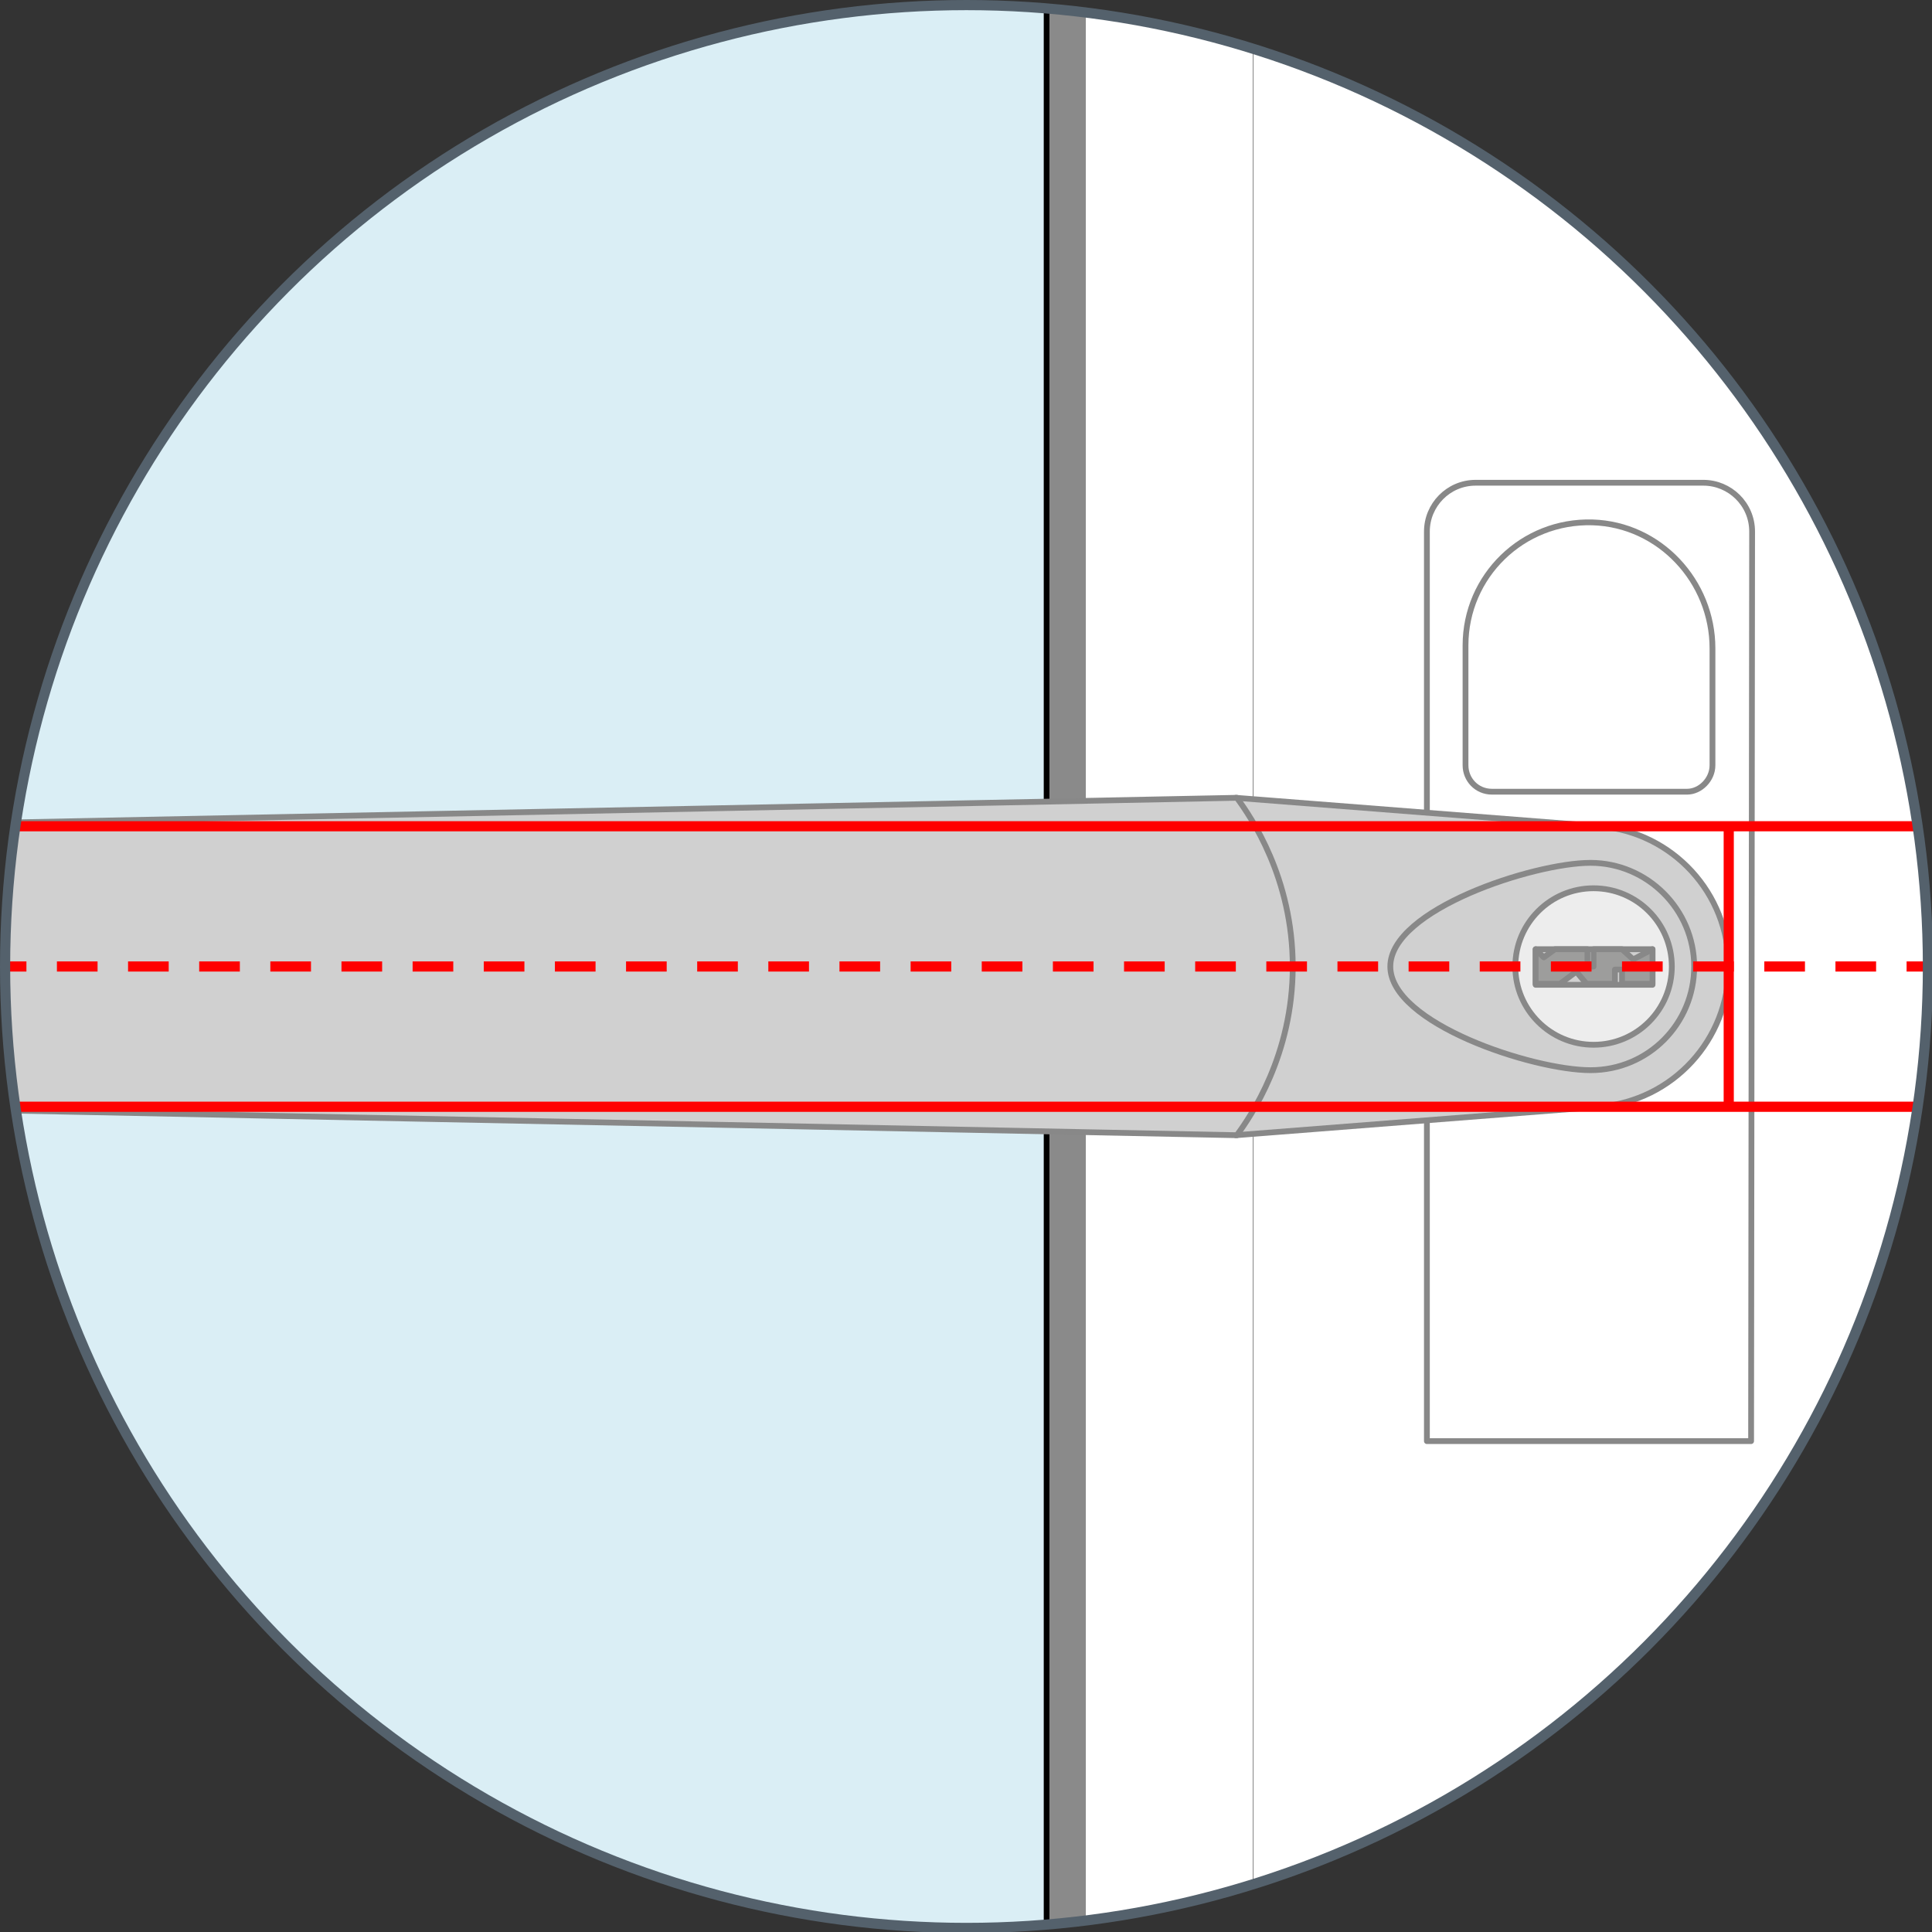<?xml version="1.0" encoding="utf-8"?>
<!-- Generator: Adobe Illustrator 28.0.0, SVG Export Plug-In . SVG Version: 6.00 Build 0)  -->
<svg version="1.1" id="Layer_1" xmlns="http://www.w3.org/2000/svg" xmlns:xlink="http://www.w3.org/1999/xlink" x="0px" y="0px"
	 viewBox="0 0 190.1 190.1" style="enable-background:new 0 0 190.1 190.1;" xml:space="preserve">
<rect x="0" y="0" width="190.1" height="190.1" fill="#333333" stroke="none"/>
<style type="text/css">
	.st0{clip-path:url(#SVGID_00000121272538418370458170000014149689642766714301_);}
	.st1{clip-path:url(#SVGID_00000043448398216202107990000000503554694479154318_);}
	.st2{fill:#FFFFFF;stroke:#8A8A8A;stroke-width:1.79;stroke-linejoin:round;}
	.st3{fill:#DAEEF5;stroke:#000000;stroke-width:1.2;stroke-linejoin:round;}
	.st4{fill:#8A8A8A;stroke:#8A8A8A;stroke-width:8.000000e-02;stroke-linejoin:round;}
	.st5{fill:#FFFFFF;stroke:#8A8A8A;stroke-width:8.000000e-02;stroke-linejoin:round;}
	.st6{fill:#FFFFFF;stroke:#888888;stroke-width:0.57;stroke-linejoin:round;}
	.st7{fill:#D0D0D0;stroke:#888888;stroke-width:0.57;stroke-linejoin:round;}
	.st8{fill:#EDEDED;stroke:#888888;stroke-width:0.57;stroke-linejoin:round;}
	.st9{fill:#9D9D9C;stroke:#888888;stroke-width:0.57;stroke-linejoin:round;}
	.st10{fill:none;stroke:#FF0000;stroke-linejoin:round;stroke-dasharray:1,0,1,0,0,0;}
	.st11{fill:none;stroke:#FF0000;stroke-linejoin:round;}
	.st12{fill:none;stroke:#FF0000;stroke-linejoin:round;stroke-dasharray:4,3,0,0,0,0;}
	.st13{fill:none;stroke:#54616C;}
</style>
<g>
	<g>
		<defs>
			<circle id="SVGID_1_" cx="95.1" cy="95.1" r="94.6"/>
		</defs>
		<clipPath id="SVGID_00000021099844878709285420000002669700064064370601_">
			<use xlink:href="#SVGID_1_"  style="overflow:visible;"/>
		</clipPath>
		<g style="clip-path:url(#SVGID_00000021099844878709285420000002669700064064370601_);">
			<g>
				<g>
					<defs>
						<rect id="SVGID_00000152230917670282301820000017673875149814295194_" x="-309.6" y="-392.8" width="503.9" height="939.3"/>
					</defs>
					<clipPath id="SVGID_00000054969475084725380000000016492321423855104154_">
						<use xlink:href="#SVGID_00000152230917670282301820000017673875149814295194_"  style="overflow:visible;"/>
					</clipPath>
					<g style="clip-path:url(#SVGID_00000054969475084725380000000016492321423855104154_);">
						<path class="st2" d="M-740.1-387.9h929.5v929.5h-929.5V-387.9z"/>
						<path class="st3" d="M-653.9-301.7h757.2v757.2h-757.2V-301.7z"/>
						<g>
							<path class="st4" d="M106.8,458.9l-3.5-3.4h-757.2l-3.5,3.4H106.8z"/>
							<path class="st5" d="M123.3,475.5l-16.5-16.6h-764.2l-16.5,16.6H123.3z"/>
							<path class="st5" d="M-740.1-387.9h929.5v929.5h-929.5V-387.9z M123.3-321.7h-797.2v797.2h797.2L123.3-321.7L123.3-321.7z"/>
							<path class="st4" d="M106.8-305.2l-3.5,3.5v757.2l3.5,3.4V-305.2z"/>
							<path class="st5" d="M123.3-321.7l-16.5,16.5v764.1l16.5,16.6V-321.7z"/>
						</g>
					</g>
				</g>
			</g>
			<g>
				<path class="st6" d="M172.3,141.8h-31.9V52.3c0-2.6,2.1-4.8,4.8-4.8h22.4c2.6,0,4.8,2.1,4.8,4.8L172.3,141.8z"/>
				<path class="st6" d="M168.5,75.3V63.8c0-6.6-5.2-12.2-11.8-12.4c-6.9-0.2-12.5,5.3-12.5,12.1v11.8c0,1.4,1.1,2.6,2.6,2.6H166
					C167.3,77.9,168.5,76.7,168.5,75.3z"/>
				<path class="st7" d="M170.1,95.1c0,7.2-5.5,13.2-12.7,13.8l-35.8,2.8V78.5l35.8,2.8C164.6,81.9,170.1,87.9,170.1,95.1z"/>
				<path class="st7" d="M156.5,84.9c-5.6,0-19.7,4.6-19.7,10.2s14,10.2,19.7,10.2s10.2-4.6,10.2-10.2S162.1,84.9,156.5,84.9z"/>
				<circle class="st8" cx="156.8" cy="95.1" r="7.7"/>
				<path class="st7" d="M151.1,93.4h11.5v3.5h-11.5V93.4z"/>
				<path class="st9" d="M162.6,93.4l-1.9,1l-1.1-1h-2.8v1.7h-0.6v-1.7H153l-1.1,0.8l-0.8-0.8v3.4h2.4l1.6-1.2l1,1.2h2.8v-1.4h0.7
					v1.4h3L162.6,93.4z"/>
				<path class="st7" d="M-70,95.1c0,7.1,5.7,12.9,12.8,13l178.9,3.6c1.4-1.9,5.5-7.9,5.5-16.6s-4.1-14.7-5.5-16.6
					C62,79.7,2.4,80.9-57.2,82.1C-64.3,82.2-70,88-70,95.1z"/>
			</g>
			<path class="st10" d="M193.5,81.3H-34.7"/>
			<path class="st11" d="M170.1,108.9V81.3"/>
			<path class="st11" d="M-34.7,108.9h228.2"/>
			<path class="st12" d="M-36.4,95.1h243.8"/>
		</g>
	</g>
</g>
<circle class="st13" cx="95.1" cy="95.1" r="94.6"/>
</svg>
